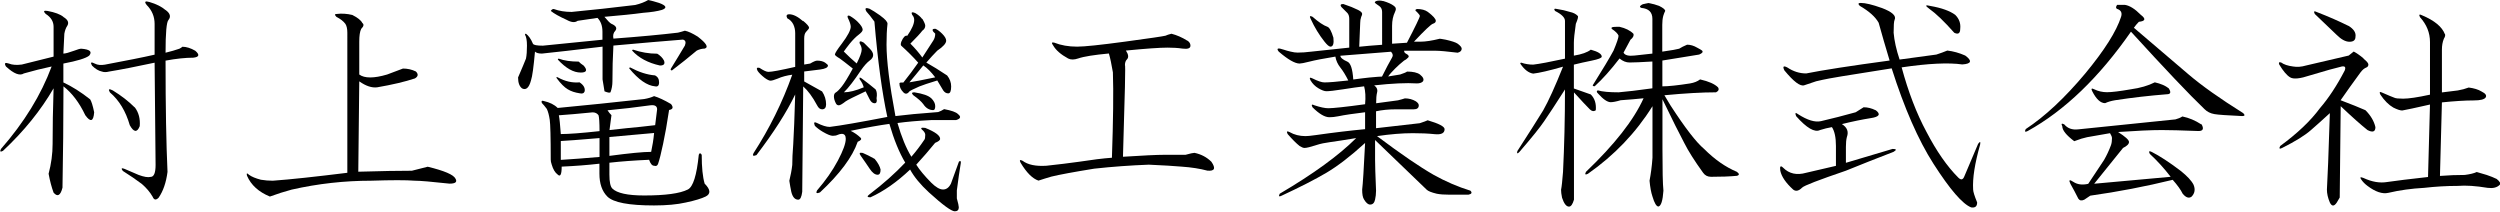 <?xml version="1.0" encoding="UTF-8"?><svg id="_レイヤー_2" xmlns="http://www.w3.org/2000/svg" width="255.66" height="21.63" viewBox="0 0 255.66 21.63"><defs><style>.cls-1{stroke-width:0px;}</style></defs><g id="_レイヤー_7"><path class="cls-1" d="m6.47,1.73c.47.27.61.58.41.91-.14.2-.24.47-.3.81l-.1,2.03c.2,0,.57-.1,1.12-.3.34-.13.57-.2.71-.2.88.07,1.15.3.81.71-.34.27-1.22.54-2.64.81v1.93c.88.41,1.79.98,2.74,1.73.13.2.27.64.41,1.32-.07.95-.37,1.05-.91.3-.61-1.29-1.36-2.27-2.23-2.95,0,3.52-.04,6.97-.1,10.36-.2.81-.51.98-.91.51-.2-.54-.37-1.18-.51-1.93.27-1.02.41-2.03.41-3.05,0-1.69.03-3.59.1-5.69-1.29,2.23-3.01,4.37-5.18,6.4-.27.14-.34.07-.2-.2,2.37-2.71,4.1-5.52,5.18-8.43-.95.2-1.9.44-2.84.71-.41.27-1.02.04-1.83-.71-.2-.34-.1-.44.3-.3.34.14.78.17,1.32.1.81-.2,1.89-.47,3.25-.81v-3.05c0-.54-.27-.98-.81-1.32-.27-.27-.2-.37.2-.3.74.14,1.29.34,1.62.61Zm10.46-.71c.47.34.57.68.3,1.02-.2.2-.3,1.32-.3,3.35.54-.13,1.02-.27,1.42-.41.13-.07.24-.13.3-.2.41,0,.85.14,1.32.41.47.41.41.64-.2.71-.81,0-1.76.1-2.84.3,0,4.74.07,8.53.2,11.38-.14,1.08-.44,1.96-.91,2.64-.27.27-.47.24-.61-.1-.27-.47-.64-.91-1.12-1.32-.54-.41-1.19-.85-1.93-1.32-.2-.27-.14-.34.2-.2.34.14.81.34,1.42.61.54.2.95.27,1.22.2.34,0,.51-.41.51-1.22l-.1-10.46c-1.9.41-3.45.71-4.67.91-.27.07-.51.07-.71,0-.34-.07-.68-.27-1.02-.61-.2-.34-.1-.41.3-.2.27.14.61.17,1.02.1,2.17-.41,3.86-.74,5.08-1.02v-3.15c0-.74-.27-1.39-.81-1.93-.27-.34-.17-.44.3-.3.68.2,1.22.47,1.62.81Zm-3.15,9.95c.41.54.57,1.19.51,1.93-.27.68-.61.64-1.02-.1-.41-1.42-1.08-2.54-2.03-3.35-.2-.34-.1-.41.3-.2.88.54,1.62,1.12,2.23,1.73Z"/><path class="cls-1" d="m37.04,2.34c.2.14.17.34-.1.61-.14.27-.2.71-.2,1.32v3.35c.27.2.64.3,1.12.3s1.05-.1,1.73-.3c.54-.2,1.08-.41,1.62-.61.47,0,.91.1,1.32.3.27.27.24.51-.1.71-1.02.34-2.3.64-3.86.91-.54.07-1.15-.13-1.83-.61l-.1,9.24c2.37-.07,4.2-.1,5.48-.1.81-.2,1.35-.34,1.62-.41,1.69.41,2.64.81,2.84,1.22.2.34,0,.51-.61.51-1.83-.2-3.01-.3-3.55-.3-.88-.07-2.37-.07-4.47,0-2.71,0-5.42.3-8.12.91-.75.2-1.49.44-2.23.71-1.15-.47-1.93-1.18-2.34-2.13-.07-.27,0-.3.2-.1.27.2.68.37,1.22.51.41.07.81.1,1.22.1,1.83-.13,4.37-.41,7.62-.81V3.35c0-.41-.07-.71-.2-.91-.2-.27-.51-.51-.91-.71-.2-.2-.2-.3,0-.3.54-.07,1.08-.03,1.62.1.54.27.88.54,1.02.81Z"/><path class="cls-1" d="m67.4.3c.74.27.85.51.3.71-.47.14-1.12.24-1.93.3-1.02.14-2.34.27-3.96.41.34.41.57.64.71.71.47.2.61.44.41.71-.2.2-.27.47-.2.81,2.71-.2,4.91-.41,6.6-.61.27-.07.51-.13.71-.2.34.07.78.27,1.32.61.88.68,1.12,1.08.71,1.22-.27,0-.54.07-.81.2-.81.68-1.66,1.36-2.54,2.03-.14,0-.17-.07-.1-.2.54-.88,1.02-1.66,1.42-2.34.13-.34.07-.54-.2-.61-1.76.14-4.13.34-7.11.61-.07,1.22-.1,2.44-.1,3.66,0,.41-.07.78-.2,1.12-.07.07-.27.04-.61-.1-.07-.47-.14-.88-.2-1.22v-3.35c-2.84.34-4.91.58-6.2.71-.34,0-.58-.07-.71-.2-.14,1.56-.27,2.54-.41,2.95-.2.75-.51,1.02-.91.81-.27-.2-.41-.57-.41-1.12.41-.95.68-1.59.81-1.93.07-.34.1-.78.1-1.32s-.07-.91-.2-1.12c0-.07.03-.1.1-.1.27.2.51.54.71,1.02.07.14.41.2,1.02.2l6.09-.61v-.81c0-.61-.17-1.08-.51-1.42-.95.14-1.62.24-2.03.3-.27.2-.64.17-1.12-.1-.75-.34-1.29-.64-1.62-.91.07-.13.17-.2.3-.2.54.2,1.15.3,1.83.3,2.1-.2,4.27-.44,6.5-.71.54-.13.98-.3,1.32-.51.34.07.71.17,1.12.3Zm1.02,10.97c-.2,1.36-.41,2.51-.61,3.45-.2.95-.37,1.62-.51,2.03-.07.2-.2.27-.41.2-.2,0-.37-.2-.51-.61-1.56.07-2.91.17-4.06.3v1.22c0,.75.1,1.22.3,1.42.47.47,1.56.71,3.25.71,2.17,0,3.66-.2,4.47-.61.54-.27.91-1.46,1.12-3.55.07-.2.17-.2.3,0,0,1.29.1,2.27.3,2.95.61.61.64,1.05.1,1.32-.41.2-1.08.41-2.03.61-.88.2-1.96.3-3.25.3-2.57,0-4.16-.3-4.77-.91-.54-.54-.81-1.32-.81-2.34v-1.02c-1.22.14-2.51.24-3.86.3,0,.81-.14,1.08-.41.81-.27-.2-.47-.54-.61-1.02-.07-.2-.1-.37-.1-.51,0-2.3-.04-3.66-.1-4.06-.07-.47-.17-.85-.3-1.12-.2-.27-.37-.47-.51-.61-.07-.2,0-.27.2-.2.61.14,1.08.37,1.42.71,2.84-.27,5.79-.57,8.84-.91.41-.07.74-.17,1.02-.3.47.14,1.05.41,1.73.81.27.34.2.54-.2.61Zm-9.14-2.84c.41.27.57.58.51.91-.07.2-.24.27-.51.2-.47-.07-.88-.2-1.22-.41-.34-.2-.71-.57-1.12-1.12-.07-.13-.04-.17.1-.1.74.41,1.49.58,2.23.51Zm-.1-2.13c.13.14.3.27.51.41.41.47.3.71-.3.71-.75,0-1.52-.44-2.34-1.32,0-.07.03-.1.1-.1.54.2,1.22.3,2.03.3Zm-2.03,5.48c.07.34.13.98.2,1.93.81,0,2.13-.1,3.96-.3,0-.88-.04-1.42-.1-1.62-.14-.2-.34-.3-.61-.3-1.42.14-2.57.24-3.45.3Zm.2,2.64v1.93c1.15-.07,2.47-.17,3.96-.3v-1.93c-1.62.14-2.95.24-3.96.3Zm4.77-3.15c.13.2.27.37.41.51-.07.54-.14,1.05-.2,1.52.61-.07,1.22-.13,1.83-.2.81-.07,1.76-.17,2.84-.3.07-.54.13-1.08.2-1.62,0-.34-.24-.47-.71-.41-1.42.2-2.88.37-4.37.51Zm.2,2.74v1.93c2.03-.27,3.45-.41,4.27-.41.13-.61.24-1.25.3-1.93-1.49.14-3.01.27-4.57.41Zm4.67-6.3c.27.14.41.37.41.71s-.14.47-.41.41c-.81-.07-1.69-.68-2.64-1.83,0-.07.03-.1.1-.1.88.47,1.73.75,2.54.81Zm.2-2.23c.34.2.57.44.71.71.13.34,0,.51-.41.51-1.22-.27-2.17-.78-2.84-1.52,0-.07.03-.1.1-.1.81.27,1.62.41,2.44.41Z"/><path class="cls-1" d="m82.13,2.13c.41.34.61.58.61.71,0,.07-.1.2-.3.41-.14.14-.2.37-.2.71v2.64l.61-.1c.34-.2.57-.3.71-.3.34,0,.61.07.81.2.2.14.3.24.3.3,0,.2-.27.34-.81.41-.54.07-1.08.14-1.62.2v1.02c.61.34,1.22.68,1.83,1.02.27.41.41.85.41,1.32,0,.34-.14.51-.41.51-.2,0-.37-.13-.51-.41-.47-.88-.95-1.52-1.42-1.93l-.1,10.77c-.07.54-.2.81-.41.81-.34,0-.58-.27-.71-.81-.07-.34-.14-.71-.2-1.12.13-.54.24-1.08.3-1.62,0-.54.03-1.25.1-2.13.07-1.08.13-2.78.2-5.08-.88,1.83-2.2,3.89-3.96,6.2-.34.14-.44.07-.3-.2,1.62-2.5,2.95-5.18,3.96-8.02-.54.07-1.05.2-1.52.41-.34.14-.58.2-.71.2s-.34-.1-.61-.3c-.34-.27-.58-.51-.71-.71-.14-.27-.07-.37.2-.3.41.27.71.41.91.41.34,0,1.25-.17,2.74-.51v-3.45c0-.34-.07-.64-.2-.91-.14-.27-.34-.47-.61-.61-.14-.27-.07-.41.2-.41.41,0,.88.24,1.42.71Zm7.92-.51c.47.34.71.61.71.81-.07.61-.1,1.32-.1,2.13,0,1.62.3,4.06.91,7.31,1.02-.13,2.47-.27,4.37-.41.2-.07.41-.17.61-.3.74.14,1.22.3,1.42.51.34.27.27.47-.2.61h-2.54c-1.36.07-2.51.17-3.45.3.41,1.42.88,2.57,1.42,3.45.47-.54.91-1.12,1.32-1.73.07-.07.1-.24.1-.51,0-.13-.07-.27-.2-.41-.34-.27-.27-.37.2-.3,1.02.41,1.52.78,1.52,1.12,0,.14-.17.27-.51.41-.61.75-1.25,1.49-1.93,2.23.34.54.85,1.15,1.52,1.83.47.47.88.71,1.22.71s.61-.2.81-.61l.81-2.23c.13-.13.2-.1.2.1-.14.81-.27,1.76-.41,2.84v.81c.13.47.2.78.2.91,0,.27-.14.41-.41.41-.34,0-1.22-.64-2.64-1.93-.88-.81-1.52-1.59-1.93-2.34-1.36,1.29-2.71,2.23-4.06,2.84-.34,0-.37-.1-.1-.3,1.42-1.08,2.64-2.17,3.66-3.25-.61-1.02-1.15-2.34-1.62-3.96-1.02.14-2.34.37-3.96.71.41.2.74.44,1.02.71.13.14.03.27-.3.41-.54,1.56-1.83,3.29-3.86,5.18-.34.14-.44.07-.3-.2.88-1.02,1.59-2.03,2.13-3.05.54-1.02.81-1.76.81-2.23,0-.34-.14-.51-.41-.51-.14,0-.27.04-.41.1-.14.07-.3.1-.51.1s-.54-.13-1.02-.41c-.34-.2-.61-.41-.81-.61-.14-.34-.07-.44.2-.3.54.27.98.41,1.32.41,1.08-.13,3.05-.47,5.89-1.02-.54-2.5-.98-5.75-1.32-9.75-.34-.47-.61-.81-.81-1.02-.2-.34-.1-.44.3-.3.27.14.64.37,1.12.71Zm-2.34.61c.34.34.51.61.51.81,0,.14-.14.3-.41.51-.27.2-.58.51-.91.91-.27.34-.47.61-.61.81.47.47.91.88,1.32,1.22.34-.68.51-1.15.51-1.42,0-.2-.07-.41-.2-.61-.07-.27.07-.3.41-.1l.61.61c.47.47.47.88,0,1.22-.27.2-.58.54-.91,1.02-.68,1.02-1.25,1.76-1.73,2.23.54,0,1.22-.17,2.03-.51-.07-.27-.2-.54-.41-.81-.07-.2,0-.24.2-.1.54.41,1.02.78,1.42,1.12.13.2.17.51.1.91.07.34,0,.51-.2.51s-.37-.13-.51-.41c-.14-.27-.27-.54-.41-.81-1.15.54-1.83.88-2.03,1.02-.34.27-.58.41-.71.41s-.24-.07-.3-.2c-.14-.27-.2-.51-.2-.71s.07-.34.2-.41c.13-.07.34-.27.61-.61.27-.34.64-.95,1.12-1.83-.68-.54-1.12-.88-1.32-1.02-.34-.2-.51-.34-.51-.41,0-.13.24-.51.71-1.12.61-.81.91-1.39.91-1.73,0-.2-.1-.51-.3-.91-.07-.2,0-.27.2-.2.34.2.61.41.81.61Zm2.34,15.13c0,.34-.1.51-.3.51-.27,0-.54-.2-.81-.61-.27-.41-.58-.85-.91-1.32-.2-.27-.14-.37.2-.3.34.14.74.34,1.22.61.34.41.54.78.61,1.12Zm4.27-15.44c.2.34.3.58.3.71,0,.2-.1.37-.3.51-.2.27-.61.71-1.22,1.32.47.47.88.95,1.22,1.42.27-.41.64-.98,1.12-1.73.13-.2.2-.44.2-.71-.07-.07-.14-.13-.2-.2-.14-.2-.07-.3.2-.3.2.07.44.24.71.51.27.27.41.51.41.71,0,.27-.3.61-.91,1.02-.34.34-.71.75-1.12,1.22.61.34,1.32.78,2.13,1.32.27.34.41.71.41,1.12,0,.47-.1.71-.3.71s-.37-.1-.51-.3c-.2-.34-.41-.68-.61-1.02-.88.27-1.49.47-1.83.61-.61.27-.95.44-1.02.51-.2.27-.41.3-.61.1-.27-.27-.41-.57-.41-.91,0-.07.07-.1.2-.1h.2c.54-.68,1.05-1.35,1.52-2.03-.54-.61-1.12-1.18-1.73-1.73-.07-.07-.07-.2,0-.41.2-.47.41-.68.61-.61.47-.68.71-1.22.71-1.62,0-.2-.07-.37-.2-.51-.14-.27-.04-.34.3-.2.34.2.57.41.71.61Zm-1.32,6.5c.47-.07,1.35-.24,2.64-.51-.41-.54-.81-.95-1.22-1.22-.54.68-1.02,1.25-1.42,1.73Zm2.23,1.62c.27.27.41.54.41.81s-.07.41-.2.41c-.41,0-.75-.2-1.02-.61-.2-.27-.54-.57-1.02-.91-.2-.2-.17-.3.1-.3.88.14,1.46.34,1.73.61Z"/><path class="cls-1" d="m121.44,4.16c.2.14.3.3.3.51,0,.27-.27.37-.81.3-.47-.07-.98-.1-1.52-.1-.81,0-2.23.1-4.27.3.27.41.3.71.1.91-.14.14-.2.34-.2.61.07-.2,0,2.91-.2,9.34,2.03-.13,3.45-.2,4.27-.2h2.13c.47-.13.78-.2.91-.2.68.14,1.25.44,1.73.91.47.68.34.98-.41.91-.75-.2-1.62-.34-2.64-.41-.75-.07-1.86-.13-3.35-.2-1.83.07-3.69.2-5.59.41-2.1.34-3.55.61-4.37.81-.47.14-.91.27-1.32.41-.61-.2-1.22-.81-1.83-1.83-.14-.27-.07-.34.2-.2.54.41,1.35.58,2.44.51,1.22-.13,2.34-.27,3.35-.41,1.29-.2,2.4-.34,3.35-.41.13-3.79.17-6.7.1-8.73-.14-.81-.27-1.46-.41-1.93-1.49.14-2.54.3-3.15.51-.41.14-.75.14-1.02,0-.75-.41-1.25-.85-1.52-1.32-.2-.27-.17-.37.1-.3.68.27,1.46.41,2.34.41.74,0,2.37-.17,4.88-.51,2.5-.34,3.89-.54,4.16-.61.13-.07.34-.13.61-.2.54.14,1.08.37,1.62.71Z"/><path class="cls-1" d="m141.44.1c.47.14.85.3,1.12.51.2.14.24.34.1.61-.2.41-.3.88-.3,1.42v1.83l1.52-.1c.88-1.69,1.32-2.61,1.32-2.74,0-.07-.1-.2-.3-.41-.2-.13-.2-.24,0-.3.47,0,.85.1,1.12.3.54.41.81.71.81.91,0,.14-.1.24-.3.3-.2.07-.85.68-1.93,1.83h.71c.47,0,1.12-.1,1.93-.3.07,0,.27.04.61.1.61.14,1.02.27,1.22.41.27.2.41.37.41.51,0,.2-.14.34-.41.41-1.08-.13-1.83-.2-2.23-.2h-3.25c0,.14.07.24.2.3.27.14.34.27.2.41s-.27.24-.41.3c-.34.27-.64.54-.91.81-.34.34-.58.61-.71.81l1.22-.2c.41-.13.64-.24.71-.3.61,0,1.05.1,1.32.3.34.27.44.51.3.71-.14.14-.34.2-.61.2-1.08-.07-2.54,0-4.37.2.27.2.37.44.3.71-.07.27-.1.64-.1,1.12l2.23-.3c.27-.07.51-.13.71-.2.41,0,.78.1,1.12.3.2.14.3.27.3.41,0,.27-.17.41-.51.41h-1.83c-.75,0-1.42.07-2.03.2v1.73l4.47-.51c.41-.13.68-.24.81-.3,1.15.34,1.73.64,1.73.91,0,.41-.34.58-1.02.51-.68-.07-1.42-.1-2.23-.1-1.08,0-2.3.1-3.66.3,2.44,1.83,4.37,3.15,5.79,3.96,1.22.68,2.47,1.22,3.76,1.62.2.2.13.34-.2.41h-1.93c-.54,0-.98-.03-1.32-.1-.54-.13-.88-.27-1.02-.41l-5.28-5.08v2.03c0,.47.03,1.52.1,3.15,0,.34-.04.64-.1.91-.07.34-.24.51-.51.51-.2,0-.41-.17-.61-.51-.14-.2-.2-.54-.2-1.02.07-.54.17-2.13.3-4.77-1.49,1.36-2.81,2.37-3.96,3.05-1.15.68-2.68,1.46-4.57,2.34-.27.14-.34.07-.2-.2,3.45-2.03,6.06-3.93,7.82-5.69-1.22.2-2.1.34-2.64.41-.54.07-1.02.17-1.42.3-.61.2-1.02.3-1.22.3-.14,0-.3-.07-.51-.2-.34-.27-.75-.68-1.22-1.22-.14-.27-.07-.34.2-.2.47.27,1.02.41,1.62.41.2,0,.54-.03,1.02-.1,1.89-.27,3.59-.47,5.08-.61v-1.73c-1.15.14-2.07.27-2.74.41-.34.07-.64.1-.91.1-.47,0-1.05-.34-1.73-1.02-.14-.27-.07-.34.2-.2.61.2,1.08.3,1.42.3.47,0,1.73-.13,3.76-.41.07-.74.03-1.35-.1-1.83-.61.07-1.32.17-2.13.3-.88.14-1.46.2-1.73.2-.2,0-.47-.1-.81-.3-.34-.2-.61-.47-.81-.81-.14-.27-.07-.34.2-.2.54.27.95.41,1.22.41.47,0,1.29-.07,2.44-.2-.27-.54-.54-.98-.81-1.32-.27-.34-.44-.71-.51-1.12-1.22.2-2.1.37-2.64.51-.54.14-.88.2-1.02.2-.47,0-1.19-.41-2.13-1.22-.27-.34-.1-.41.51-.2.2.07.44.14.71.2.27.07.51.1.71.1.41,0,.88-.03,1.42-.1,1.29-.13,2.57-.27,3.86-.41V1.93c0-.27-.07-.47-.2-.61-.27-.27-.47-.47-.61-.61-.14-.2-.07-.3.2-.3.61.2,1.12.41,1.52.61.27.14.41.27.41.41,0,.07-.04.17-.1.3-.07.2-.1.41-.1.61l-.1,2.44c.61-.07,1.39-.13,2.34-.2V1.22c0-.27-.1-.47-.3-.61-.2-.13-.34-.24-.41-.3-.07-.07-.04-.13.1-.2.2-.07.44-.07.71,0Zm-5.69,2.64c.2.07.41.44.61,1.12.07.61-.04.91-.3.91-.14,0-.34-.17-.61-.51-.54-.68-1.02-1.46-1.42-2.34-.14-.27-.07-.34.2-.2.61.54,1.12.88,1.52,1.02Zm1.32,2.95c0,.2.24.41.71.61.34.14.54.75.61,1.83.47-.07,1.02-.13,1.62-.2.74-.07,1.18-.1,1.32-.1.41-.81.74-1.46,1.02-1.93.13-.2.1-.41-.1-.61l-5.18.41Z"/><path class="cls-1" d="m160.54,1.22c.34.07.61.2.81.41.07.07,0,.34-.2.81-.14.95-.2,1.59-.2,1.93v1.32c.81-.13,1.39-.34,1.73-.61.74.2,1.12.44,1.12.71,0,.14-.34.27-1.02.41-.68.14-1.29.27-1.83.41v2.44c.74.27,1.32.47,1.73.61.41.41.57.95.51,1.62-.2.14-.41.1-.61-.1-.34-.34-.88-.91-1.62-1.73v10.97c-.14.47-.3.71-.51.71-.27,0-.51-.3-.71-.91-.07-.34-.1-.61-.1-.81.07-.34.13-.95.2-1.83.13-2.64.2-5.45.2-8.43-.95,1.49-1.66,2.57-2.13,3.25-.41.61-1.25,1.66-2.54,3.15-.2.2-.27.17-.2-.1,1.22-1.89,2.1-3.28,2.64-4.16.54-.95,1.22-2.44,2.03-4.47-1.42.41-2.44.64-3.05.71-.47-.07-.91-.41-1.32-1.02,0-.07.03-.1.1-.1.41.14.81.2,1.22.2.61-.07,1.69-.27,3.25-.61v-3.86c0-.34-.34-.68-1.02-1.02-.14-.2-.07-.27.2-.2.47.07.91.17,1.32.3Zm9.14-.61c.41.2.61.37.61.51-.07.14-.14.3-.2.51-.07.27-.1.58-.1.91v2.74c.95-.13,1.52-.24,1.73-.3.2-.13.47-.27.81-.41.34,0,.68.1,1.02.3.27.14.44.24.51.3.13.14.03.27-.3.41l-3.76.61v2.64c.61,0,1.56-.1,2.84-.3.41-.07.74-.2,1.02-.41.88.2,1.49.47,1.83.81.13.2.07.37-.2.51-1.42,0-3.18.1-5.28.3l.61,1.02c1.49,2.3,2.64,3.79,3.45,4.47,1.08,1.08,2.2,1.86,3.35,2.34.27.2.27.34,0,.41-.75.07-1.62.1-2.64.1-.34,0-.61-.13-.81-.41-.88-1.22-1.52-2.23-1.93-3.05-.47-.88-1.22-2.37-2.23-4.47v5.08c0,2.17.03,3.59.1,4.27-.07,1.02-.24,1.56-.51,1.62-.2,0-.41-.34-.61-1.02-.14-.41-.24-.95-.3-1.62.13-.68.24-1.46.3-2.34v-5.28c-1.69,2.71-3.89,5.01-6.6,6.91-.27.14-.34.07-.2-.2,2.91-2.78,4.88-5.28,5.89-7.52-.68.07-1.46.14-2.34.2-.47.14-.81.2-1.02.2-.34,0-.78-.3-1.32-.91-.14-.13-.14-.24,0-.3.47.14,1.18.2,2.13.2.81-.07,1.96-.2,3.45-.41v-2.74c-1.15.07-1.93.1-2.34.1-.34,0-.68-.13-1.02-.41-.88,1.15-1.73,2.1-2.54,2.84-.14,0-.2-.03-.2-.1,1.02-1.62,1.73-2.81,2.13-3.55.34-.81.51-1.32.51-1.52-.07-.2-.3-.44-.71-.71v-.1c0-.07.2-.1.61-.1h.2c.61.14,1.08.37,1.42.71.07.2-.04.41-.3.61l-.71,1.32c.13.27.51.37,1.12.3.61-.07,1.22-.13,1.83-.2V1.93c0-.68-.37-1.05-1.12-1.12-.2-.07-.2-.17,0-.3.07-.07.3-.13.71-.2.41.07.78.17,1.12.3Z"/><path class="cls-1" d="m191.82,11.27c.54.41.37.68-.51.81-.88.14-1.86.34-2.95.61.54.34.71.78.51,1.32-.07.27-.1.61-.1,1.02v1.62l4.77-1.42c.41,0,.44.1.1.3-1.76.68-3.39,1.32-4.88,1.93-2.78.95-4.27,1.52-4.47,1.73-.34.34-.64.41-.91.2-.75-.68-1.19-1.32-1.32-1.93-.07-.47.03-.57.3-.3.61.61,1.39.78,2.34.51.88-.2,1.89-.44,3.05-.71v-2.03c0-.88-.14-1.52-.41-1.93-.41.07-.81.17-1.22.3-.54.27-1.36-.2-2.44-1.42-.14-.34-.07-.41.2-.2.95.61,1.73.85,2.34.71,1.15-.27,2.34-.57,3.55-.91.41-.27.68-.44.81-.51.41,0,.81.1,1.22.3Zm.61-10.46c1.08.41,1.52.81,1.32,1.22-.07.14-.1.58-.1,1.32.07.81.27,1.73.61,2.74,1.42-.2,2.67-.37,3.76-.51.41-.13.78-.27,1.12-.41.61.07,1.22.24,1.83.51.74.54.64.85-.3.91-1.42-.2-3.49-.1-6.2.3.68,2.51,1.52,4.71,2.54,6.6,1.02,1.96,2.1,3.52,3.25,4.67.27.27.47.24.61-.1l1.42-3.35c.2-.27.27-.24.2.1-.54,1.9-.78,3.42-.71,4.57,0,.2.13.64.41,1.32,0,.41-.2.57-.61.51-.88-.34-2.17-1.83-3.86-4.47-1.56-2.44-2.98-5.69-4.27-9.75-1.69.27-3.39.54-5.08.81-.88.14-1.76.3-2.64.51-.61.2-1.02.34-1.22.41-.41.14-1.08-.37-2.03-1.52-.2-.41-.1-.51.3-.3.61.41,1.25.61,1.93.61,1.69-.34,4.54-.78,8.53-1.32-.41-1.35-.78-2.64-1.12-3.86-.34-.61-.98-1.18-1.93-1.73-.2-.2-.17-.3.1-.3.47,0,1.18.17,2.13.51Zm7.52.71c.41.41.57.88.51,1.42,0,.47-.2.61-.61.41-1.02-1.15-1.86-1.96-2.54-2.44-.47-.34-.44-.44.1-.3,1.15.2,2,.51,2.54.91Z"/><path class="cls-1" d="m218.73,2.23c-.2.2-.37.41-.51.61,2.3,1.96,4.16,3.55,5.59,4.77,1.35,1.15,3.21,2.47,5.59,3.96.2.2.17.3-.1.3-1.49-.07-2.44-.13-2.84-.2-.41-.07-.75-.24-1.02-.51-1.56-1.49-4.06-4.13-7.52-7.92-3.25,4.67-6.77,8.06-10.56,10.16-.27.14-.34.07-.2-.2,1.96-1.29,3.99-3.18,6.09-5.69,1.96-2.37,3.18-4.3,3.66-5.79.13-.41,0-.68-.41-.81-.14-.07-.14-.2,0-.41h.81c.47.07,1.02.41,1.62,1.02.54.41.47.64-.2.71Zm6.4,10.46c.27.47.17.71-.3.71-1.76-.07-3.01-.1-3.76-.1-1.08,0-2.57.07-4.47.2.74.47,1.12.81,1.12,1.02s-.2.41-.61.61l-2.95,3.66,7.82-.71c-.68-.88-1.39-1.66-2.13-2.34-.14-.27-.07-.34.2-.2.81.41,1.79,1.05,2.95,1.93.68.54,1.12,1.02,1.32,1.42.2.47.13.88-.2,1.22-.27.2-.58.1-.91-.3-.2-.41-.54-.88-1.02-1.42-2.78.68-5.59,1.22-8.43,1.62-.2.14-.41.27-.61.41-.27.13-.47.1-.61-.1-.27-.54-.54-1.05-.81-1.52-.2-.41-.1-.47.3-.2.41.27.91.34,1.52.2l1.62-2.44c.27-.47.51-.98.71-1.52.07-.2.1-.44.1-.71,0-.13-.07-.3-.2-.51-.81.14-1.59.27-2.34.41-.34.07-.78.2-1.32.41-.81-.61-1.22-1.12-1.22-1.52-.14-.27-.07-.34.2-.2.34.41.81.58,1.42.51l9.95-1.02c.27-.07.51-.17.71-.3.68.14,1.32.41,1.93.81Zm-3.35-3.66c.27.41.2.61-.2.61-1.76.14-3.52.34-5.28.61-.41.07-.75.17-1.02.3-.47,0-.91-.41-1.32-1.22-.14-.27-.07-.34.2-.2.41.2.85.3,1.32.3s1.29-.1,2.44-.3c.95-.13,1.76-.37,2.44-.71.61.14,1.08.34,1.42.61Z"/><path class="cls-1" d="m241.69,5.99c.34.27.51.47.51.61s-.07.24-.2.3c-.2.07-.41.24-.61.51-.75,1.02-1.42,1.96-2.03,2.84,1.08.41,1.93.75,2.54,1.02.54.54.88,1.12,1.02,1.73,0,.47-.27.58-.81.3-.68-.54-1.59-1.35-2.74-2.44l-.1,9.34-.3.51c-.27.41-.51.41-.71,0-.2-.47-.3-.91-.3-1.32.07-1.08.17-3.69.3-7.82-.81.75-1.46,1.32-1.93,1.73-.61.54-1.59,1.15-2.95,1.83-.27.14-.34.07-.2-.2,1.76-1.29,3.11-2.57,4.06-3.86.88-1.02,1.73-2.3,2.54-3.86.13-.34.03-.47-.3-.41-.61.14-1.69.44-3.25.91-1.02.34-1.69.41-2.03.2-.34-.2-.71-.64-1.12-1.32-.07-.2,0-.27.2-.2.27.2.68.34,1.22.41.41.07.85.04,1.32-.1,1.15-.27,2.61-.61,4.37-1.02l.51-.41c.27.14.61.37,1.02.71Zm-1.52-3.35c.54.34.78.71.71,1.12,0,.34-.2.51-.61.51s-.85-.24-1.32-.71l-2.23-2.13c-.14-.27-.07-.34.2-.2,1.22.47,2.3.95,3.25,1.42Zm9.85.81c.07.14.03.3-.1.51-.14.34-.2.71-.2,1.12v4.37l1.62-.2c.41-.07.78-.17,1.12-.3.54.07.98.2,1.32.41.41.2.54.41.41.61-.14.2-.54.3-1.22.3-.88,0-1.96.07-3.25.2l-.2,7.52c.88-.07,1.73-.1,2.54-.1.54-.07.95-.17,1.22-.3.27.07.61.17,1.02.3.41.14.74.27,1.02.41.34.27.44.47.3.61-.27.27-.68.37-1.22.3-1.22-.2-2.23-.27-3.05-.2-1.15,0-2.3.07-3.45.2-1.29.07-2.51.24-3.66.51-.61.14-1.32-.1-2.13-.71-.27-.2-.47-.41-.61-.61-.2-.27-.14-.34.2-.2.88.41,1.69.54,2.44.41.88-.13,2.27-.3,4.16-.51l.2-7.41c-1.49.34-2.44.54-2.84.61-.2,0-.51-.1-.91-.3-.47-.27-.91-.71-1.32-1.32-.14-.27-.07-.34.2-.2.61.27,1.02.44,1.22.51.13.07.44.1.91.1.54,0,1.46-.13,2.74-.41v-5.38c0-.95-.34-1.79-1.02-2.54-.14-.27-.07-.34.2-.2,1.29.54,2.06,1.19,2.34,1.93Z"/></g></svg>